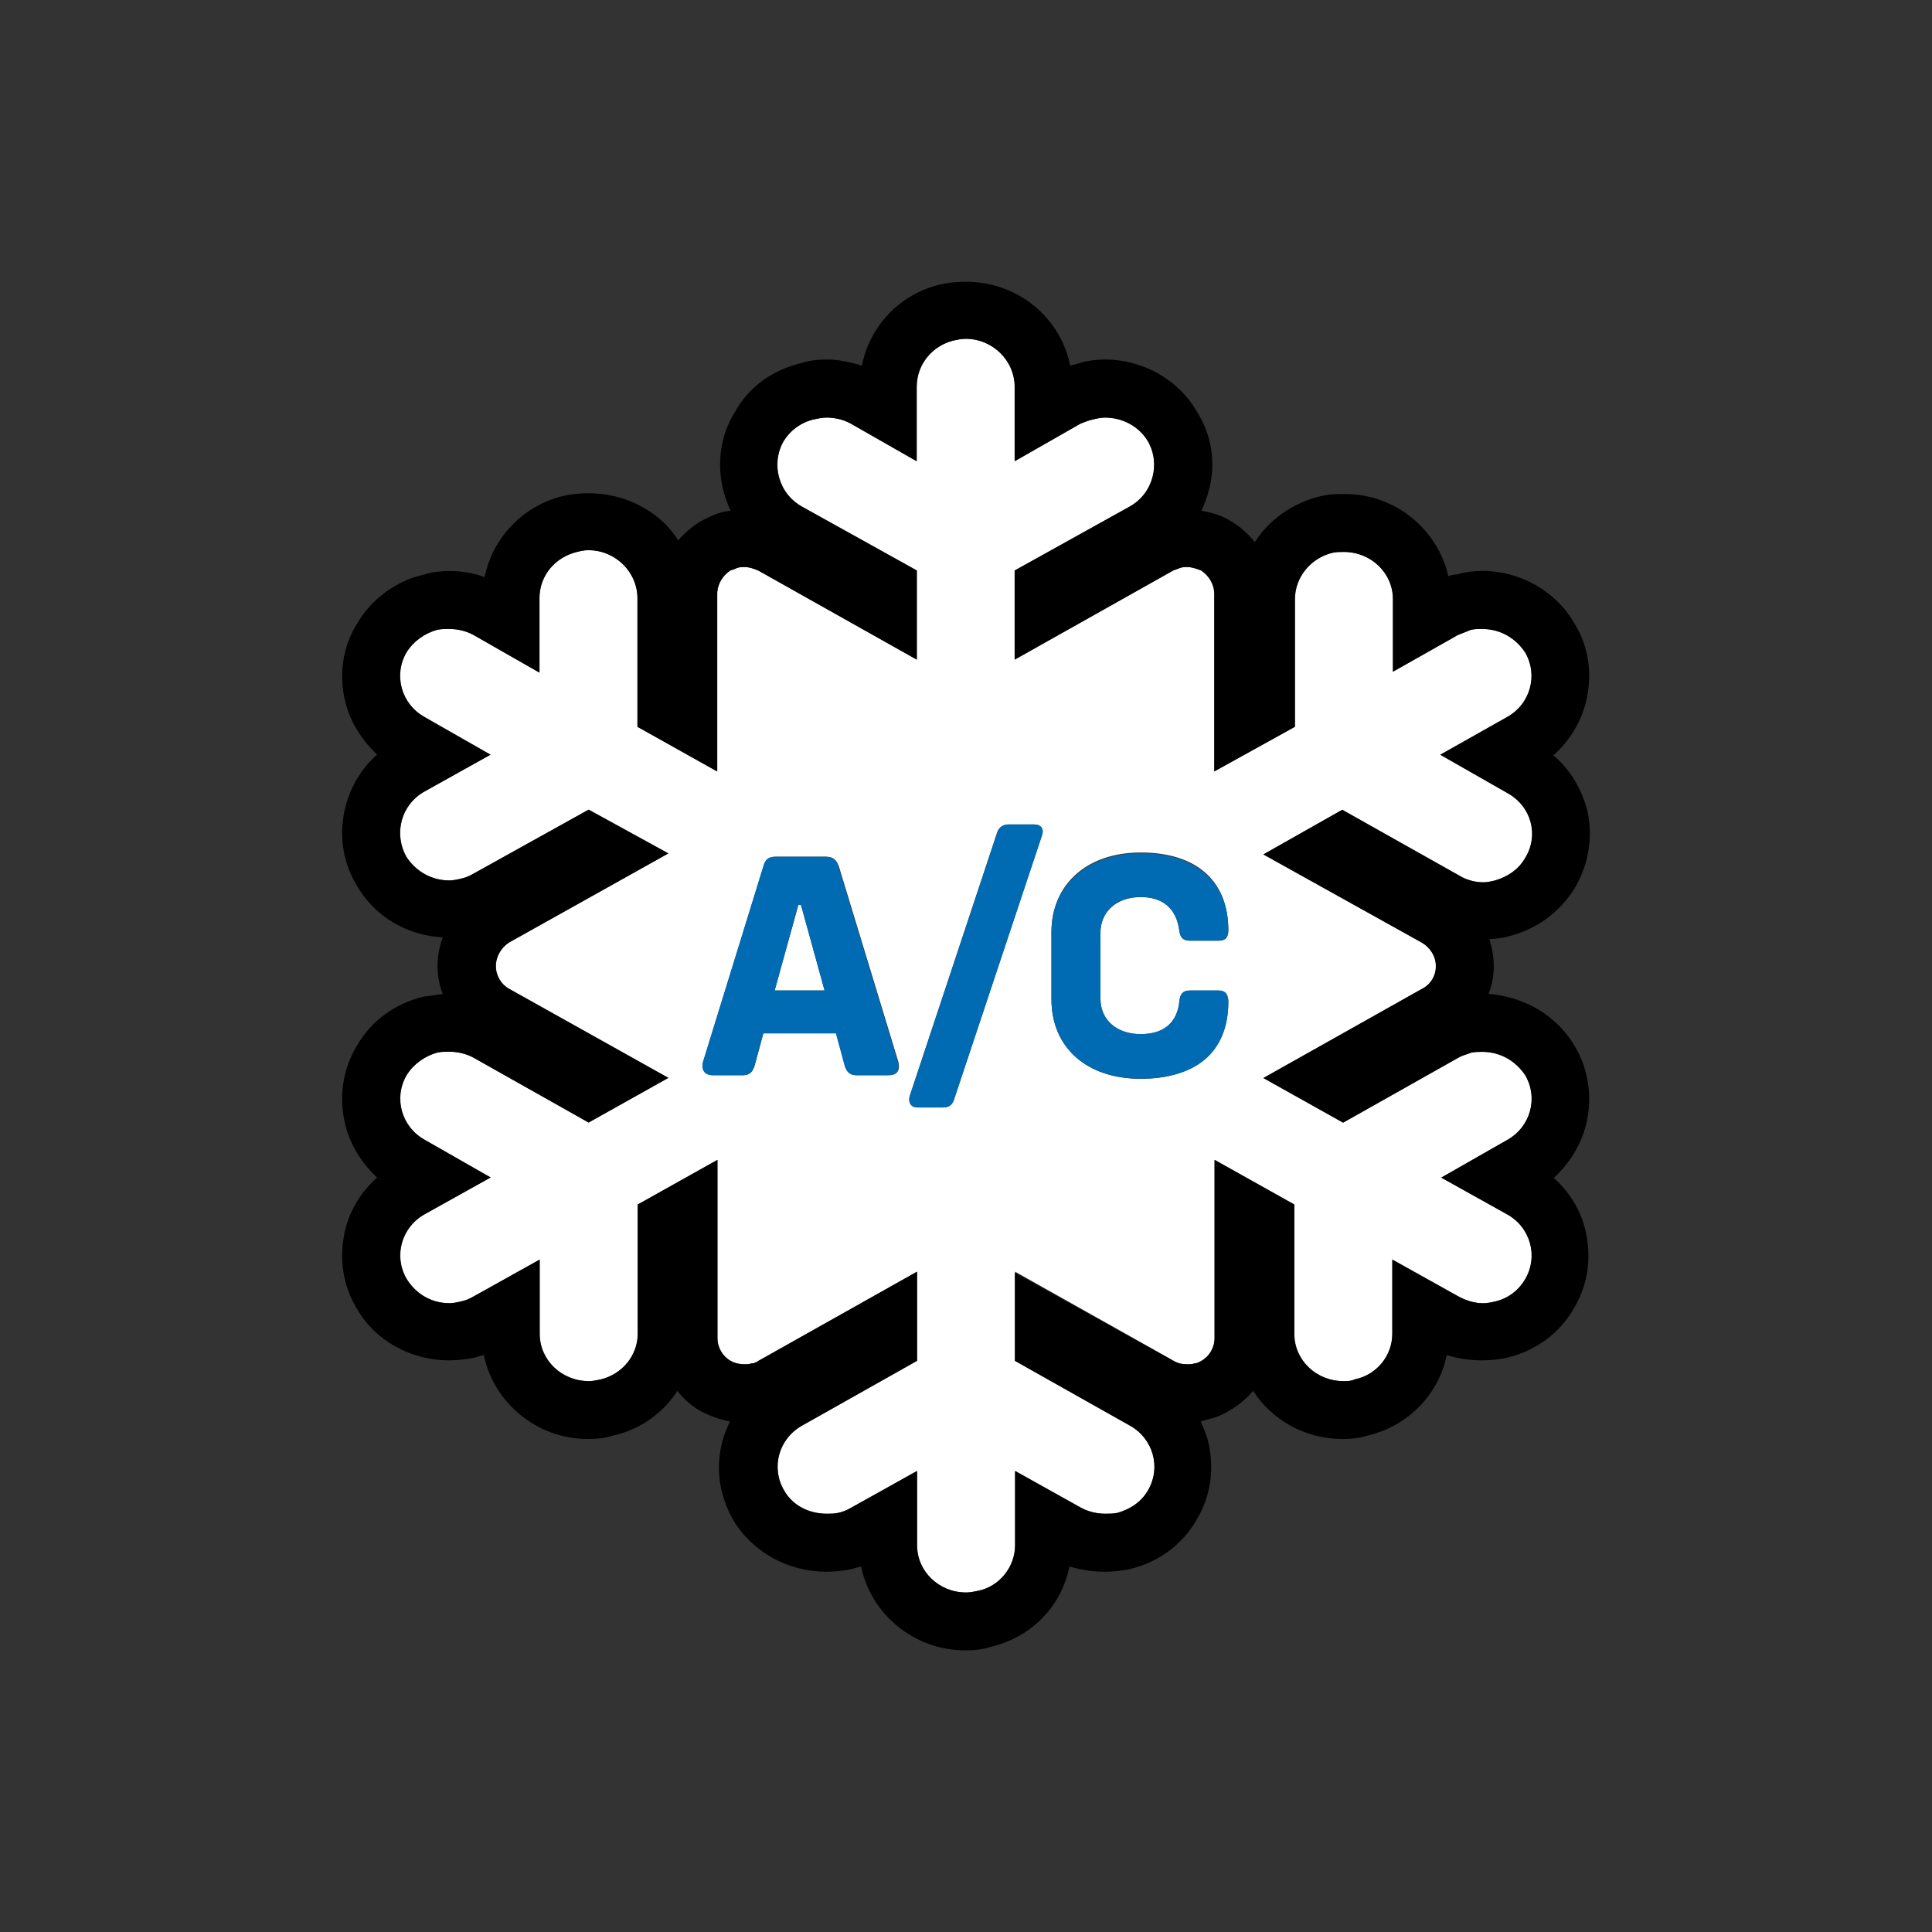 <?xml version="1.0" encoding="UTF-8"?> <svg xmlns="http://www.w3.org/2000/svg" width="96" height="96" viewBox="0 0 96 96" fill="none"><rect x="0" y="0" width="96" height="96" fill="#333333" stroke="none"/><path d="M56.684 51.389C57.858 51.389 58.509 50.782 58.602 49.742C58.646 49.395 58.776 49.222 59.124 49.222H60.557C60.905 49.222 61.035 49.439 61.035 49.785C61.035 52.349 59.254 53.606 56.684 53.606C53.984 53.606 52.246 52.046 52.246 49.655V46.311C52.246 43.964 53.984 42.36 56.684 42.36C59.384 42.36 61.035 43.704 61.035 46.224C61.035 46.571 60.905 46.745 60.557 46.745H59.124C58.776 46.745 58.646 46.571 58.602 46.268C58.472 45.184 57.82 44.577 56.684 44.577C55.468 44.577 54.68 45.314 54.68 46.354V49.612C54.68 50.696 55.462 51.389 56.684 51.389ZM51.769 41.53L47.418 54.597C47.331 54.901 47.157 55.031 46.853 55.031H45.593C45.289 55.031 45.115 54.814 45.202 54.467L49.553 41.357C49.64 41.096 49.857 40.967 50.118 40.967H51.378C51.725 40.967 51.899 41.183 51.769 41.53ZM44.153 53.427H42.545C42.241 53.427 42.067 53.254 41.98 52.95L41.546 51.346H37.934L37.499 52.95C37.412 53.254 37.238 53.427 36.934 53.427H35.414C35.023 53.427 34.849 53.167 34.936 52.777L37.94 43.047C38.027 42.7 38.2 42.571 38.548 42.571H41.031C41.378 42.571 41.552 42.7 41.682 43.047L44.643 52.777C44.73 53.167 44.6 53.427 44.165 53.427M74.889 60.332L71.624 58.511L74.889 56.647C76.062 55.997 76.453 54.56 75.801 53.433C75.323 52.696 74.541 52.263 73.666 52.263C73.493 52.263 73.275 52.263 73.102 52.306C72.884 52.393 72.667 52.436 72.45 52.566L66.746 55.78L62.786 53.563L70.662 49.135C71.097 48.918 71.357 48.485 71.357 48.008C71.357 47.531 71.097 47.098 70.662 46.837L62.786 42.453L66.702 40.236L72.493 43.493C72.841 43.71 73.275 43.84 73.71 43.84C73.883 43.84 74.101 43.797 74.275 43.753C74.883 43.58 75.448 43.233 75.795 42.626C76.49 41.499 76.099 40.062 74.926 39.412L71.575 37.498L74.883 35.634C76.056 34.984 76.447 33.547 75.795 32.42C75.317 31.683 74.535 31.25 73.66 31.25C73.486 31.25 73.269 31.25 73.095 31.293L72.444 31.553L69.222 33.374V29.769C69.222 28.469 68.136 27.422 66.783 27.422C66.566 27.422 66.392 27.422 66.218 27.465C65.132 27.726 64.35 28.679 64.35 29.769V36.111L60.346 38.328V29.515C60.346 29.039 60.086 28.605 59.695 28.345C59.477 28.258 59.217 28.172 58.999 28.172C58.869 28.172 58.782 28.172 58.652 28.215C58.522 28.258 58.435 28.302 58.304 28.345L50.428 32.773V28.345L56.132 25.174C57.305 24.524 57.696 23.044 57.044 21.916C56.61 21.18 55.784 20.746 54.909 20.746C54.736 20.746 54.518 20.789 54.344 20.833C54.127 20.876 53.91 20.963 53.693 21.049L50.428 22.914V19.223C50.428 17.922 49.342 16.832 47.989 16.832C47.771 16.832 47.598 16.875 47.38 16.919C46.338 17.179 45.556 18.089 45.556 19.223V22.914L42.291 21.049C41.9 20.833 41.465 20.746 41.074 20.746C40.857 20.746 40.683 20.789 40.466 20.833C39.858 20.963 39.293 21.353 38.945 21.916C38.294 23.044 38.685 24.524 39.858 25.174L45.562 28.345V32.773L37.685 28.345C37.468 28.258 37.251 28.172 36.99 28.172C36.903 28.172 36.773 28.172 36.643 28.215C36.556 28.258 36.425 28.302 36.295 28.345C35.904 28.605 35.643 29.039 35.643 29.515V38.328L31.683 36.111V29.726C31.683 28.425 30.597 27.335 29.244 27.335C29.027 27.335 28.853 27.379 28.679 27.422C27.593 27.682 26.811 28.593 26.811 29.726V33.417L23.546 31.553C23.155 31.336 22.721 31.25 22.33 31.25C22.112 31.25 21.939 31.25 21.721 31.293C21.113 31.466 20.548 31.856 20.201 32.42C19.549 33.547 19.94 34.984 21.113 35.634L24.378 37.498L21.113 39.319C19.94 39.969 19.549 41.406 20.201 42.577C20.679 43.314 21.461 43.747 22.336 43.747C22.51 43.747 22.727 43.704 22.901 43.66C23.118 43.617 23.335 43.53 23.552 43.4L29.256 40.23L33.216 42.403L25.297 46.831C24.905 47.091 24.645 47.525 24.645 48.002C24.645 48.479 24.905 48.912 25.297 49.129L33.216 53.557L29.256 55.774L23.552 52.56C23.161 52.343 22.727 52.256 22.336 52.256C22.119 52.256 21.945 52.256 21.728 52.3C21.119 52.473 20.555 52.863 20.207 53.427C19.555 54.554 19.946 55.991 21.119 56.641L24.384 58.505L21.119 60.326C19.946 60.976 19.555 62.413 20.207 63.54C20.685 64.321 21.467 64.754 22.342 64.754C22.516 64.754 22.733 64.711 22.907 64.667C23.124 64.624 23.341 64.537 23.559 64.407L26.823 62.587V66.278C26.823 67.578 27.91 68.625 29.263 68.625C29.48 68.625 29.654 68.581 29.871 68.538C30.914 68.278 31.696 67.368 31.696 66.278V59.849L35.656 57.632V66.488C35.656 66.965 35.916 67.398 36.307 67.615C36.525 67.745 36.785 67.789 37.003 67.789C37.133 67.789 37.22 67.789 37.35 67.745C37.48 67.745 37.567 67.702 37.698 67.615L45.574 63.187V67.615L39.87 70.829C38.697 71.48 38.306 72.916 38.958 74.044C39.392 74.824 40.218 75.214 41.093 75.214C41.267 75.214 41.484 75.214 41.658 75.171C41.875 75.127 42.092 75.041 42.309 74.911L45.574 73.09V76.781C45.574 78.082 46.66 79.128 48.014 79.128C48.231 79.128 48.404 79.085 48.622 79.041C49.664 78.825 50.447 77.871 50.447 76.781V73.09L53.711 74.911C54.102 75.127 54.537 75.214 54.928 75.214C55.145 75.214 55.319 75.214 55.536 75.171C56.144 74.997 56.709 74.651 57.057 74.044C57.709 72.916 57.318 71.48 56.144 70.829L50.44 67.615V63.187L58.317 67.615C58.534 67.745 58.751 67.789 59.012 67.789C59.142 67.789 59.229 67.789 59.359 67.745C59.446 67.745 59.577 67.702 59.707 67.615C60.098 67.398 60.359 66.965 60.359 66.488V57.632L64.319 59.849V66.278C64.319 67.578 65.405 68.625 66.758 68.625C66.975 68.625 67.149 68.625 67.323 68.538C68.409 68.321 69.191 67.368 69.191 66.278V62.587L72.456 64.407C72.847 64.624 73.281 64.754 73.672 64.754C73.89 64.754 74.107 64.711 74.281 64.667C74.889 64.537 75.454 64.147 75.801 63.54C76.453 62.413 76.062 60.976 74.889 60.326" fill="white"></path><path d="M39.672 44.961L38.492 49.216H40.975L39.802 44.961H39.672Z" fill="white"></path><path d="M73.661 64.758C73.269 64.758 72.835 64.628 72.444 64.412L69.179 62.591V66.282C69.179 67.366 68.397 68.326 67.311 68.542C67.137 68.629 66.963 68.629 66.746 68.629C65.399 68.629 64.307 67.589 64.307 66.282V59.854L60.347 57.636V66.493C60.347 66.969 60.086 67.403 59.695 67.62C59.565 67.706 59.434 67.75 59.348 67.75C59.217 67.793 59.13 67.793 59 67.793C58.739 67.793 58.522 67.75 58.305 67.62L50.428 63.235V67.62L56.133 70.834C57.306 71.484 57.697 72.921 57.045 74.048C56.697 74.655 56.133 75.002 55.524 75.175C55.307 75.219 55.133 75.219 54.916 75.219C54.525 75.219 54.09 75.132 53.699 74.915L50.435 73.094V76.785C50.435 77.869 49.653 78.829 48.61 79.046C48.393 79.089 48.219 79.133 48.002 79.133C46.655 79.133 45.562 78.092 45.562 76.785V73.094L42.297 74.915C42.08 75.045 41.863 75.132 41.646 75.175C41.472 75.219 41.255 75.219 41.081 75.219C40.212 75.219 39.386 74.828 38.946 74.048C38.294 72.921 38.685 71.484 39.858 70.834L45.562 67.62V63.192L37.686 67.62C37.555 67.706 37.468 67.75 37.338 67.75C37.208 67.793 37.121 67.793 36.991 67.793C36.773 67.793 36.513 67.75 36.295 67.62C35.904 67.403 35.644 66.969 35.644 66.493V57.636L31.684 59.854V66.282C31.684 67.366 30.902 68.282 29.859 68.542C29.642 68.586 29.468 68.629 29.251 68.629C27.904 68.629 26.811 67.589 26.811 66.282V62.591L23.547 64.412C23.329 64.542 23.112 64.628 22.895 64.672C22.721 64.715 22.504 64.758 22.33 64.758C21.461 64.758 20.679 64.325 20.195 63.545C19.543 62.417 19.934 60.981 21.107 60.33L24.372 58.51L21.107 56.645C19.934 55.995 19.543 54.559 20.195 53.431C20.543 52.868 21.107 52.478 21.716 52.304C21.933 52.261 22.107 52.261 22.324 52.261C22.715 52.261 23.149 52.347 23.54 52.564L29.244 55.779L33.205 53.561L25.285 49.133C24.893 48.917 24.633 48.483 24.633 48.006C24.633 47.529 24.893 47.096 25.285 46.836L33.205 42.408L29.244 40.234L23.54 43.405C23.323 43.535 23.106 43.621 22.889 43.665C22.715 43.708 22.498 43.752 22.324 43.752C21.455 43.752 20.673 43.318 20.189 42.581C19.537 41.411 19.928 39.974 21.101 39.324L24.366 37.503L21.101 35.639C19.928 34.988 19.537 33.551 20.189 32.424C20.536 31.861 21.101 31.471 21.709 31.297C21.927 31.254 22.1 31.254 22.318 31.254C22.709 31.254 23.143 31.341 23.534 31.557L26.799 33.422V29.73C26.799 28.603 27.581 27.687 28.667 27.427C28.841 27.383 29.015 27.34 29.232 27.34C30.579 27.34 31.671 28.424 31.671 29.73V36.115L35.631 38.333V29.52C35.631 29.043 35.892 28.61 36.283 28.349C36.413 28.306 36.544 28.263 36.631 28.219C36.761 28.176 36.891 28.176 36.978 28.176C37.239 28.176 37.456 28.263 37.673 28.349L45.55 32.777V28.349L39.846 25.178C38.673 24.528 38.282 23.048 38.933 21.921C39.281 21.357 39.846 20.967 40.454 20.837C40.671 20.794 40.845 20.75 41.062 20.75C41.453 20.75 41.888 20.837 42.279 21.054L45.544 22.918V19.227C45.544 18.1 46.326 17.183 47.368 16.923C47.586 16.88 47.76 16.836 47.977 16.836C49.324 16.836 50.416 17.92 50.416 19.227V22.918L53.681 21.054C53.898 20.967 54.115 20.881 54.333 20.837C54.506 20.794 54.724 20.75 54.897 20.75C55.766 20.75 56.592 21.184 57.032 21.921C57.684 23.048 57.293 24.528 56.12 25.178L50.416 28.349V32.777L58.292 28.349C58.423 28.306 58.51 28.263 58.64 28.219C58.77 28.176 58.857 28.176 58.988 28.176C59.205 28.176 59.465 28.263 59.683 28.349C60.074 28.61 60.334 29.043 60.334 29.52V38.333L64.338 36.115V29.774C64.338 28.69 65.12 27.73 66.206 27.47C66.38 27.427 66.554 27.427 66.771 27.427C68.118 27.427 69.21 28.467 69.21 29.774V33.378L72.432 31.557L73.083 31.297C73.257 31.254 73.474 31.254 73.648 31.254C74.517 31.254 75.299 31.687 75.783 32.424C76.435 33.551 76.044 34.988 74.871 35.639L71.563 37.503L74.914 39.416C76.087 40.067 76.478 41.504 75.783 42.631C75.436 43.237 74.871 43.584 74.263 43.758C74.089 43.801 73.872 43.844 73.698 43.844C73.263 43.844 72.829 43.714 72.481 43.498L66.69 40.24L62.774 42.457L70.65 46.842C71.085 47.102 71.345 47.535 71.345 48.012C71.345 48.489 71.085 48.923 70.65 49.139L62.774 53.568L66.734 55.785L72.438 52.571C72.655 52.44 72.872 52.397 73.09 52.31C73.263 52.267 73.481 52.267 73.654 52.267C74.523 52.267 75.305 52.701 75.79 53.438C76.441 54.565 76.05 56.002 74.877 56.652L71.612 58.516L74.877 60.337C76.05 60.987 76.441 62.424 75.79 63.551C75.442 64.158 74.877 64.548 74.269 64.678C74.095 64.721 73.878 64.765 73.661 64.765M77.23 58.51C77.968 57.816 78.533 56.949 78.794 55.946C79.141 54.602 78.967 53.165 78.229 51.951C77.36 50.477 75.746 49.517 73.965 49.387C74.138 48.954 74.225 48.477 74.225 48C74.225 47.523 74.138 47.09 74.008 46.656C74.312 46.656 74.66 46.613 74.964 46.526C76.354 46.179 77.534 45.312 78.272 44.092C78.967 42.878 79.185 41.485 78.837 40.141C78.533 39.1 77.968 38.184 77.186 37.534C77.968 36.84 78.533 35.93 78.794 34.926C79.141 33.583 78.967 32.146 78.229 30.975C77.316 29.371 75.529 28.368 73.661 28.368C73.269 28.368 72.835 28.411 72.401 28.541C72.27 28.541 72.096 28.585 71.966 28.628C71.445 26.324 69.353 24.547 66.833 24.547H66.572C66.225 24.547 65.877 24.59 65.53 24.677C64.183 25.024 63.047 25.847 62.352 26.937C62.004 26.504 61.57 26.114 61.092 25.854C60.657 25.593 60.179 25.463 59.701 25.377C59.832 25.073 59.962 24.77 60.049 24.423C60.44 23.079 60.223 21.642 59.484 20.472C58.572 18.868 56.784 17.864 54.916 17.864C54.525 17.864 54.09 17.908 53.656 18.038C53.526 18.081 53.352 18.125 53.178 18.168C52.7 15.777 50.565 14 48.002 14C47.567 14 47.133 14.043 46.742 14.13C44.693 14.607 43.216 16.217 42.825 18.168C42.26 17.994 41.652 17.864 41.087 17.864C40.653 17.864 40.218 17.908 39.827 18.038C38.393 18.385 37.214 19.208 36.519 20.472C35.78 21.642 35.606 23.079 35.954 24.423C36.041 24.77 36.171 25.073 36.302 25.377C36.215 25.377 36.084 25.42 35.998 25.42C35.606 25.507 35.259 25.68 34.911 25.854C34.433 26.114 34.042 26.46 33.695 26.851C33.521 26.547 33.26 26.244 33 25.984C32 25.03 30.647 24.51 29.257 24.51C28.822 24.51 28.388 24.553 27.997 24.64C25.992 25.117 24.471 26.727 24.08 28.678C23.516 28.461 22.907 28.374 22.343 28.374C21.908 28.374 21.474 28.418 21.082 28.547C19.692 28.851 18.469 29.761 17.774 30.938C16.998 32.152 16.825 33.583 17.172 34.933C17.433 35.93 17.998 36.797 18.736 37.496C17.998 38.147 17.433 39.057 17.172 40.06C16.825 41.404 16.998 42.798 17.737 44.012C18.606 45.529 20.22 46.489 22.001 46.576C21.827 47.053 21.74 47.529 21.74 48.006C21.74 48.483 21.827 48.96 22.001 49.393C21.654 49.437 21.349 49.48 21.045 49.523C19.611 49.87 18.432 50.737 17.737 51.957C16.998 53.171 16.825 54.608 17.172 55.952C17.433 56.949 17.998 57.816 18.736 58.516C17.998 59.166 17.433 60.033 17.172 61.036C16.825 62.424 16.998 63.817 17.737 65.031C18.649 66.635 20.437 67.595 22.305 67.595C22.696 67.595 23.131 67.552 23.565 67.465C23.696 67.421 23.869 67.378 24.043 67.335C24.521 69.682 26.656 71.503 29.22 71.503C29.654 71.503 30.089 71.459 30.48 71.329C31.826 71.026 32.962 70.202 33.657 69.112C34.005 69.546 34.396 69.892 34.874 70.153C35.309 70.369 35.786 70.543 36.264 70.629C36.134 70.933 36.004 71.236 35.917 71.54C35.526 72.927 35.743 74.321 36.438 75.534C37.394 77.138 39.182 78.098 41.05 78.098C41.441 78.098 41.875 78.055 42.31 77.968C42.44 77.925 42.614 77.882 42.788 77.838C43.266 80.185 45.401 82.006 47.964 82.006C48.399 82.006 48.833 81.963 49.224 81.833C51.273 81.356 52.75 79.789 53.141 77.838C53.706 78.012 54.314 78.098 54.879 78.098C55.313 78.098 55.748 78.055 56.139 77.968C57.572 77.621 58.752 76.754 59.447 75.534C60.185 74.321 60.359 72.927 60.012 71.54C59.925 71.236 59.794 70.933 59.664 70.629C59.751 70.586 59.881 70.586 59.968 70.543C60.359 70.456 60.707 70.326 61.054 70.109C61.532 69.849 61.923 69.502 62.271 69.112C63.183 70.543 64.841 71.503 66.709 71.503C67.143 71.503 67.578 71.459 67.969 71.329C69.974 70.853 71.494 69.286 71.885 67.335C72.45 67.508 73.058 67.595 73.623 67.595C74.058 67.595 74.492 67.552 74.883 67.465C76.317 67.118 77.496 66.251 78.192 65.031C78.93 63.817 79.104 62.424 78.756 61.036C78.496 60.039 77.931 59.172 77.192 58.516" fill="black"></path><path d="M51.378 40.965H50.118C49.857 40.965 49.64 41.095 49.553 41.355L45.202 54.466C45.115 54.813 45.289 55.029 45.593 55.029H46.853C47.157 55.029 47.331 54.899 47.418 54.596L51.769 41.528C51.899 41.182 51.725 40.965 51.378 40.965Z" fill="#006BB2"></path><path d="M38.493 49.215L39.666 44.961H39.797L40.97 49.215H38.487H38.493ZM41.671 43.047C41.541 42.7 41.367 42.57 41.019 42.57H38.537C38.189 42.57 38.015 42.7 37.928 43.047L34.924 52.776C34.837 53.167 35.011 53.427 35.402 53.427H36.923C37.227 53.427 37.401 53.253 37.488 52.95L37.922 51.346H41.535L41.969 52.95C42.056 53.253 42.23 53.427 42.534 53.427H44.141C44.576 53.427 44.706 53.167 44.619 52.776L41.659 43.047H41.671Z" fill="#006BB2"></path><path d="M56.684 44.568C57.814 44.568 58.465 45.175 58.602 46.259C58.645 46.562 58.776 46.736 59.123 46.736H60.557C60.905 46.736 61.035 46.562 61.035 46.216C61.035 43.695 59.297 42.395 56.684 42.395C54.071 42.395 52.246 43.955 52.246 46.302V49.647C52.246 52.037 53.984 53.598 56.684 53.598C59.384 53.598 61.035 52.341 61.035 49.777C61.035 49.43 60.905 49.213 60.557 49.213H59.123C58.776 49.213 58.645 49.386 58.602 49.733C58.515 50.774 57.863 51.381 56.684 51.381C55.505 51.381 54.679 50.687 54.679 49.603V46.346C54.679 45.305 55.461 44.568 56.684 44.568Z" fill="#006BB2"></path></svg> 